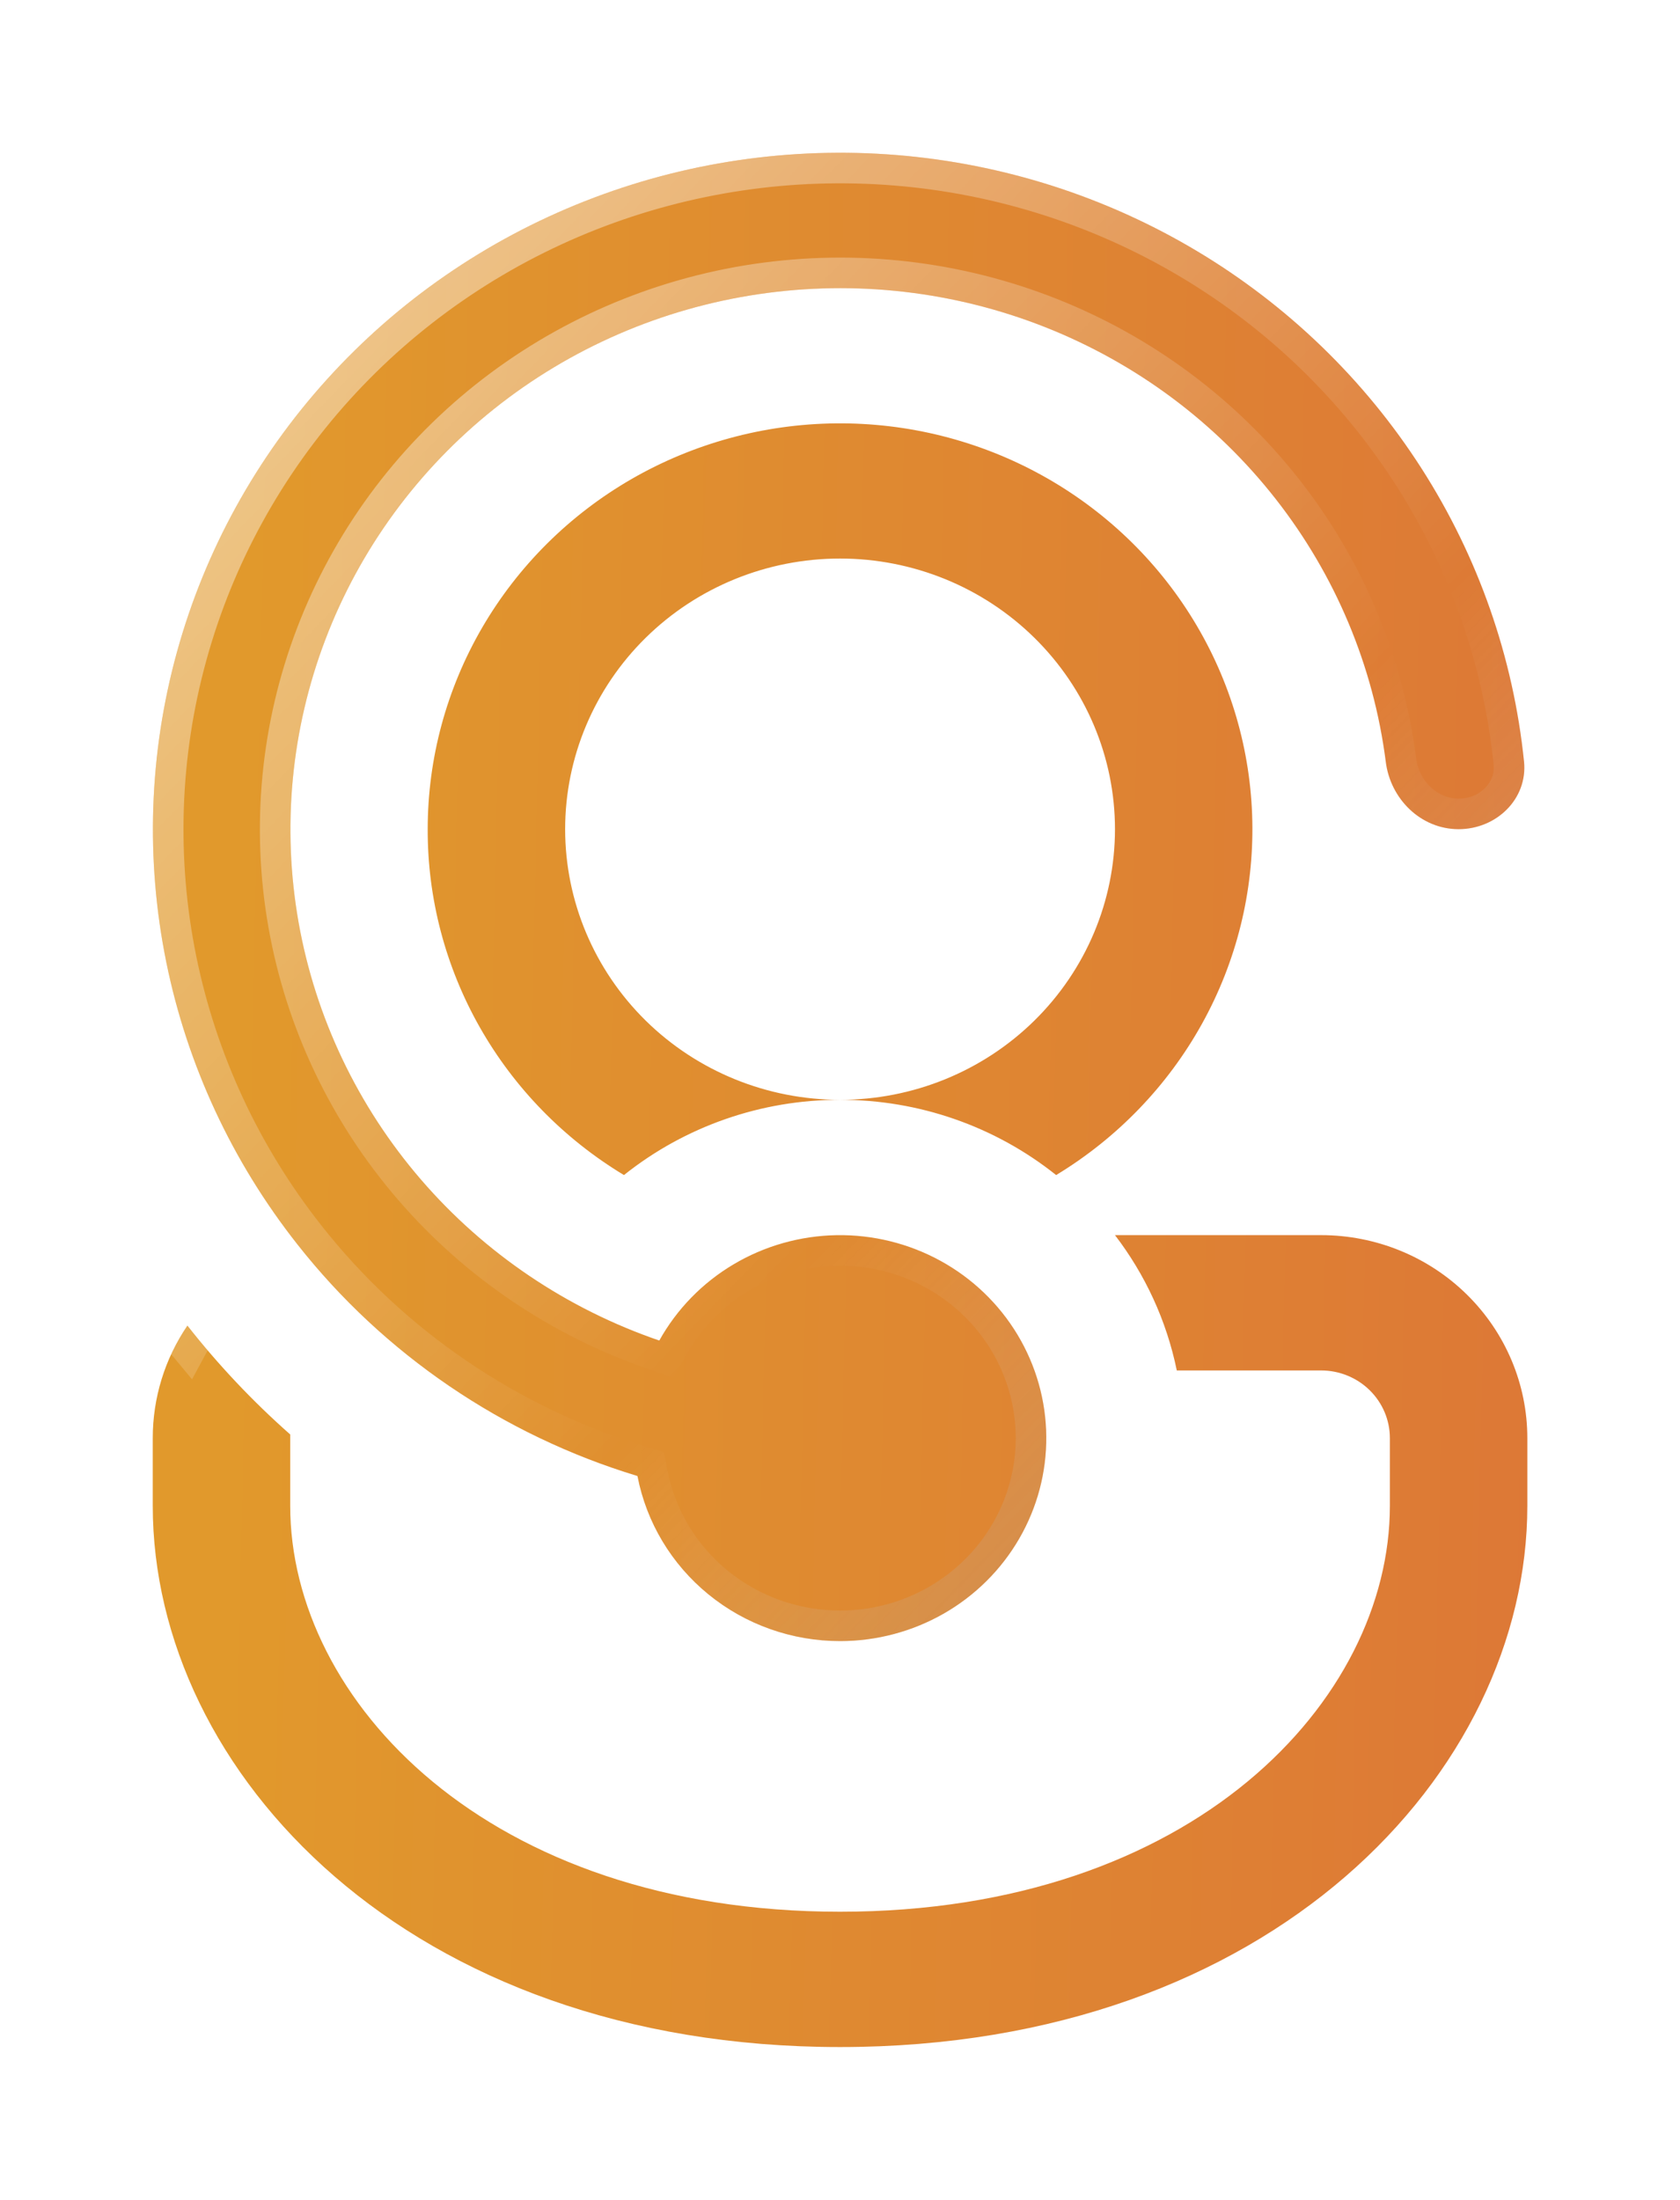 <?xml version="1.0" encoding="UTF-8"?> <svg xmlns="http://www.w3.org/2000/svg" width="55" height="72" viewBox="0 0 55 72" fill="none"> <g filter="url(#filter0_d_366_582)"> <path d="M23.502 49.713C21.93 49.713 20.407 49.174 19.196 48.187C17.985 47.201 17.162 45.83 16.869 44.31C12.453 42.971 8.564 40.323 5.735 36.727C3.597 34.017 2.128 30.856 1.444 27.492C0.76 24.128 0.879 20.653 1.793 17.342C2.706 14.031 4.389 10.974 6.708 8.413C9.027 5.851 11.918 3.855 15.155 2.582C18.392 1.308 21.885 0.793 25.359 1.075C28.833 1.358 32.193 2.431 35.174 4.21C38.154 5.989 40.674 8.425 42.535 11.327C44.395 14.228 45.545 17.515 45.894 20.929C46.015 22.147 44.993 23.139 43.752 23.139C42.51 23.139 41.515 22.143 41.367 20.929C40.965 17.797 39.72 14.828 37.761 12.328C35.802 9.828 33.2 7.889 30.225 6.711C27.249 5.533 24.007 5.159 20.835 5.628C17.663 6.097 14.676 7.391 12.183 9.377C9.69 11.364 7.781 13.969 6.655 16.925C5.528 19.881 5.225 23.079 5.775 26.189C6.326 29.299 7.711 32.208 9.787 34.614C11.864 37.021 14.555 38.837 17.584 39.876C18.157 38.848 18.995 37.987 20.015 37.382C21.035 36.776 22.2 36.447 23.391 36.427C24.582 36.408 25.757 36.699 26.797 37.271C27.837 37.843 28.704 38.676 29.311 39.685C29.918 40.694 30.243 41.843 30.253 43.015C30.263 44.188 29.957 45.342 29.367 46.36C28.777 47.379 27.923 48.226 26.893 48.815C25.863 49.403 24.693 49.713 23.502 49.713ZM5.501 43.07V42.95C4.272 41.865 3.145 40.671 2.135 39.385C1.394 40.475 1 41.758 1.001 43.07V45.284C1.001 54.014 9.371 63 23.502 63C37.632 63 46.002 54.014 46.002 45.284V43.07C46.002 41.308 45.29 39.618 44.024 38.372C42.759 37.126 41.042 36.426 39.252 36.426H32.502C33.487 37.711 34.189 39.216 34.526 40.855H39.252C39.848 40.855 40.42 41.088 40.843 41.504C41.264 41.919 41.502 42.482 41.502 43.07V45.284C41.502 51.653 35.057 58.571 23.502 58.571C11.945 58.571 5.501 51.653 5.501 45.284V43.07ZM23.502 31.997C20.926 31.993 18.428 32.863 16.427 34.46C14.46 33.274 12.835 31.609 11.71 29.627C10.584 27.644 9.996 25.41 10.002 23.139C10.002 20.823 10.618 18.547 11.788 16.537C12.959 14.527 14.642 12.853 16.672 11.681C18.703 10.51 21.009 9.881 23.362 9.857C25.716 9.833 28.035 10.415 30.089 11.545C32.144 12.676 33.862 14.315 35.074 16.301C36.286 18.286 36.949 20.549 36.998 22.865C37.048 25.181 36.481 27.47 35.354 29.503C34.227 31.537 32.58 33.246 30.576 34.46C28.575 32.863 26.077 31.993 23.502 31.997ZM14.502 23.139C14.502 25.488 15.45 27.741 17.137 29.403C18.825 31.064 21.114 31.997 23.502 31.997C25.888 31.997 28.178 31.064 29.865 29.403C31.553 27.741 32.502 25.488 32.502 23.139C32.502 20.79 31.553 18.537 29.865 16.876C28.178 15.214 25.888 14.281 23.502 14.281C21.114 14.281 18.825 15.214 17.137 16.876C15.45 18.537 14.502 20.79 14.502 23.139Z" fill="url(#paint0_linear_366_582)"></path> <path d="M1.855 39.836C1.967 39.977 2.08 40.117 2.195 40.255C2.278 40.099 2.367 39.945 2.464 39.795L1.855 39.836ZM1.855 39.836C1.942 39.682 2.036 39.532 2.135 39.385M17.359 44.215L17.302 43.919L17.014 43.831C12.695 42.522 8.894 39.932 6.128 36.418L6.128 36.418C4.038 33.769 2.603 30.679 1.934 27.392C1.266 24.105 1.382 20.71 2.275 17.475C3.167 14.24 4.811 11.252 7.078 8.748C9.345 6.244 12.173 4.292 15.338 3.047C18.504 1.802 21.921 1.297 25.319 1.574C28.717 1.85 32.003 2.9 34.917 4.639C37.832 6.379 40.295 8.761 42.114 11.597C43.931 14.432 45.055 17.644 45.396 20.979C45.484 21.86 44.742 22.639 43.752 22.639C42.792 22.639 41.984 21.862 41.863 20.868L41.862 20.866C41.449 17.644 40.169 14.59 38.155 12.019C36.141 9.449 33.466 7.456 30.409 6.246C27.351 5.036 24.021 4.652 20.762 5.133C17.503 5.615 14.434 6.945 11.871 8.986C9.309 11.028 7.346 13.707 6.188 16.747C5.029 19.787 4.717 23.077 5.283 26.276C5.85 29.476 7.274 32.467 9.409 34.941C11.543 37.415 14.31 39.282 17.422 40.349L17.817 40.485L18.021 40.12C18.55 39.169 19.326 38.373 20.271 37.812C21.215 37.25 22.295 36.945 23.399 36.927C24.504 36.909 25.593 37.179 26.556 37.709C27.519 38.239 28.322 39.01 28.883 39.943C29.444 40.875 29.744 41.937 29.753 43.019C29.762 44.102 29.48 45.168 28.934 46.11C28.389 47.051 27.599 47.835 26.645 48.38C25.691 48.926 24.606 49.213 23.502 49.213H23.501C22.044 49.213 20.633 48.713 19.512 47.8C18.391 46.887 17.63 45.618 17.359 44.215Z" stroke="url(#paint1_linear_366_582)" stroke-opacity="0.55"></path> </g> <defs> <filter id="filter0_d_366_582" x="0.001" y="0" width="55" height="72" filterUnits="userSpaceOnUse" color-interpolation-filters="sRGB"> <feFlood flood-opacity="0" result="BackgroundImageFix"></feFlood> <feColorMatrix in="SourceAlpha" type="matrix" values="0 0 0 0 0 0 0 0 0 0 0 0 0 0 0 0 0 0 127 0" result="hardAlpha"></feColorMatrix> <feOffset dx="4" dy="4"></feOffset> <feGaussianBlur stdDeviation="2.5"></feGaussianBlur> <feComposite in2="hardAlpha" operator="out"></feComposite> <feColorMatrix type="matrix" values="0 0 0 0 0 0 0 0 0 0 0 0 0 0 0 0 0 0 0.25 0"></feColorMatrix> <feBlend mode="normal" in2="BackgroundImageFix" result="effect1_dropShadow_366_582"></feBlend> <feBlend mode="normal" in="SourceGraphic" in2="effect1_dropShadow_366_582" result="shape"></feBlend> </filter> <linearGradient id="paint0_linear_366_582" x1="4.241" y1="1" x2="47.338" y2="1.944" gradientUnits="userSpaceOnUse"> <stop stop-color="#E1992C"></stop> <stop offset="1" stop-color="#DD7836"></stop> </linearGradient> <linearGradient id="paint1_linear_366_582" x1="1" y1="1" x2="55.189" y2="53.519" gradientUnits="userSpaceOnUse"> <stop stop-color="white"></stop> <stop offset="0.536" stop-color="white" stop-opacity="0"></stop> <stop offset="1" stop-color="#122323"></stop> </linearGradient> </defs> </svg> 